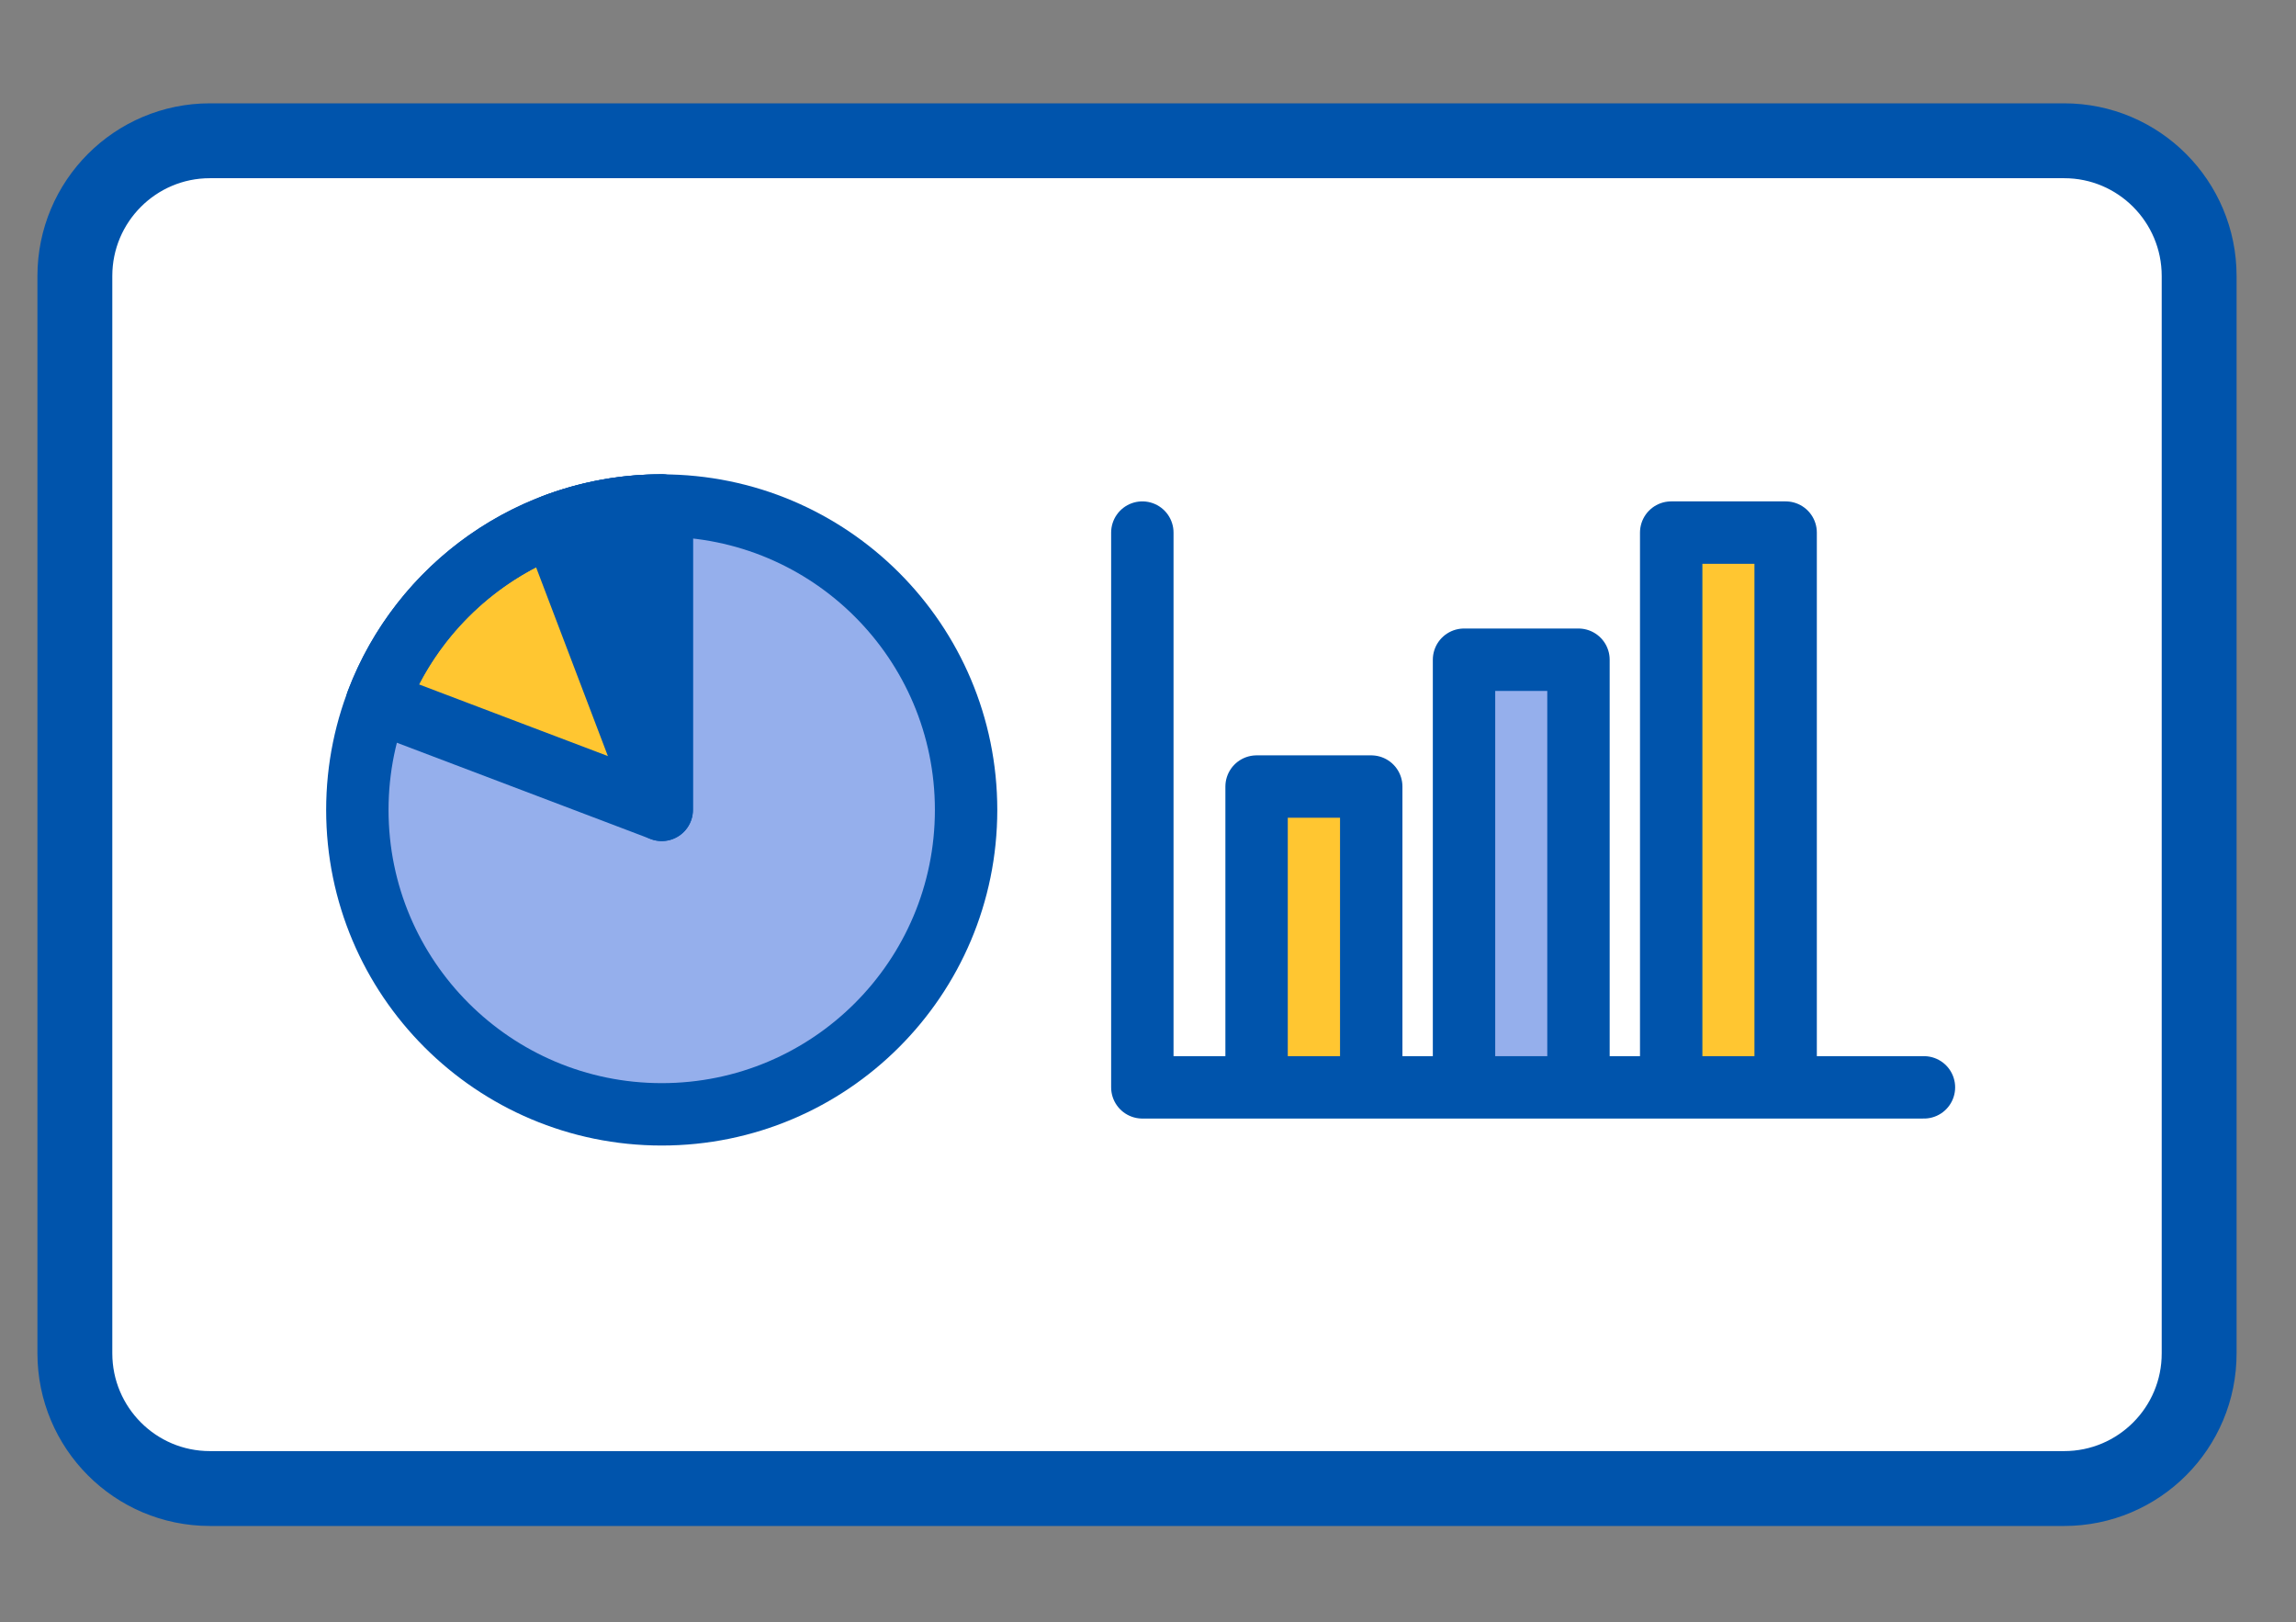 <svg fill="none" height="65" viewBox="0 0 92 65" width="92" xmlns="http://www.w3.org/2000/svg" xmlns:xlink="http://www.w3.org/1999/xlink"><rect x="0" y="0" width="92" height="65" fill="#808080" stroke="none"/><clipPath id="a"><path d="m0 .641h92v64h-92z"/></clipPath><g clip-path="url(#a)"><path d="m82.709 59.641h-74.299c-2.992 0-5.41-2.43-5.41-5.419v-43.163c0-2.997 2.426-5.419 5.41-5.419h74.299c2.992 0 5.41 2.43 5.41 5.419v43.155c.008 2.997-2.418 5.427-5.41 5.427z" fill="#fff" stroke="#0054ac" stroke-linejoin="round" stroke-miterlimit="10" stroke-width="3"/><path d="m54.936 31.515h-4.586v11.754h4.586z" fill="#ffc631"/><path d="m63.249 26.433h-4.586v16.838h4.586z" fill="#95afec"/><path d="m71.549 21.339h-4.586v21.923h4.586z" fill="#ffc631"/><g stroke="#0054ac" stroke-linejoin="round" stroke-miterlimit="10" stroke-width="2.5"><path d="m50.351 43.269v-11.754h4.594v11.754" stroke-linecap="round"/><path d="m58.663 43.271v-16.838h4.586v16.838"/><path d="m66.964 43.27v-21.931h4.586v21.931" stroke-linecap="round"/><path d="m45.773 21.339v22.228h31.319" stroke-linecap="round"/></g><path d="m14.319 32.452c0 6.734 5.463 12.196 12.196 12.196 6.742 0 12.196-5.463 12.196-12.196 0-6.742-5.463-12.196-12.196-12.196s-12.196 5.463-12.196 12.196z" fill="#95afec"/><path d="m15.108 28.121c1.746-4.602 6.195-7.868 11.408-7.868v12.196z" fill="#ffc631"/><path d="m26.516 20.253v12.196l-4.336-11.4c1.343-.515 2.808-.796 4.336-.796z" fill="#0054ac"/><path d="m14.319 32.452c0 6.734 5.463 12.196 12.196 12.196 6.742 0 12.196-5.463 12.196-12.196 0-6.742-5.463-12.196-12.196-12.196s-12.196 5.463-12.196 12.196z" stroke="#0054ac" stroke-linecap="round" stroke-linejoin="round" stroke-miterlimit="10" stroke-width="2.5"/><path d="m15.108 28.121c1.746-4.602 6.195-7.868 11.408-7.868v12.196z" stroke="#0054ac" stroke-linejoin="round" stroke-miterlimit="10" stroke-width="2.5"/><path d="m26.515 20.253v12.196l-4.336-11.4c1.343-.515 2.808-.796 4.336-.796z" stroke="#0054ac" stroke-linejoin="round" stroke-miterlimit="10" stroke-width="2.5"/></g></svg>